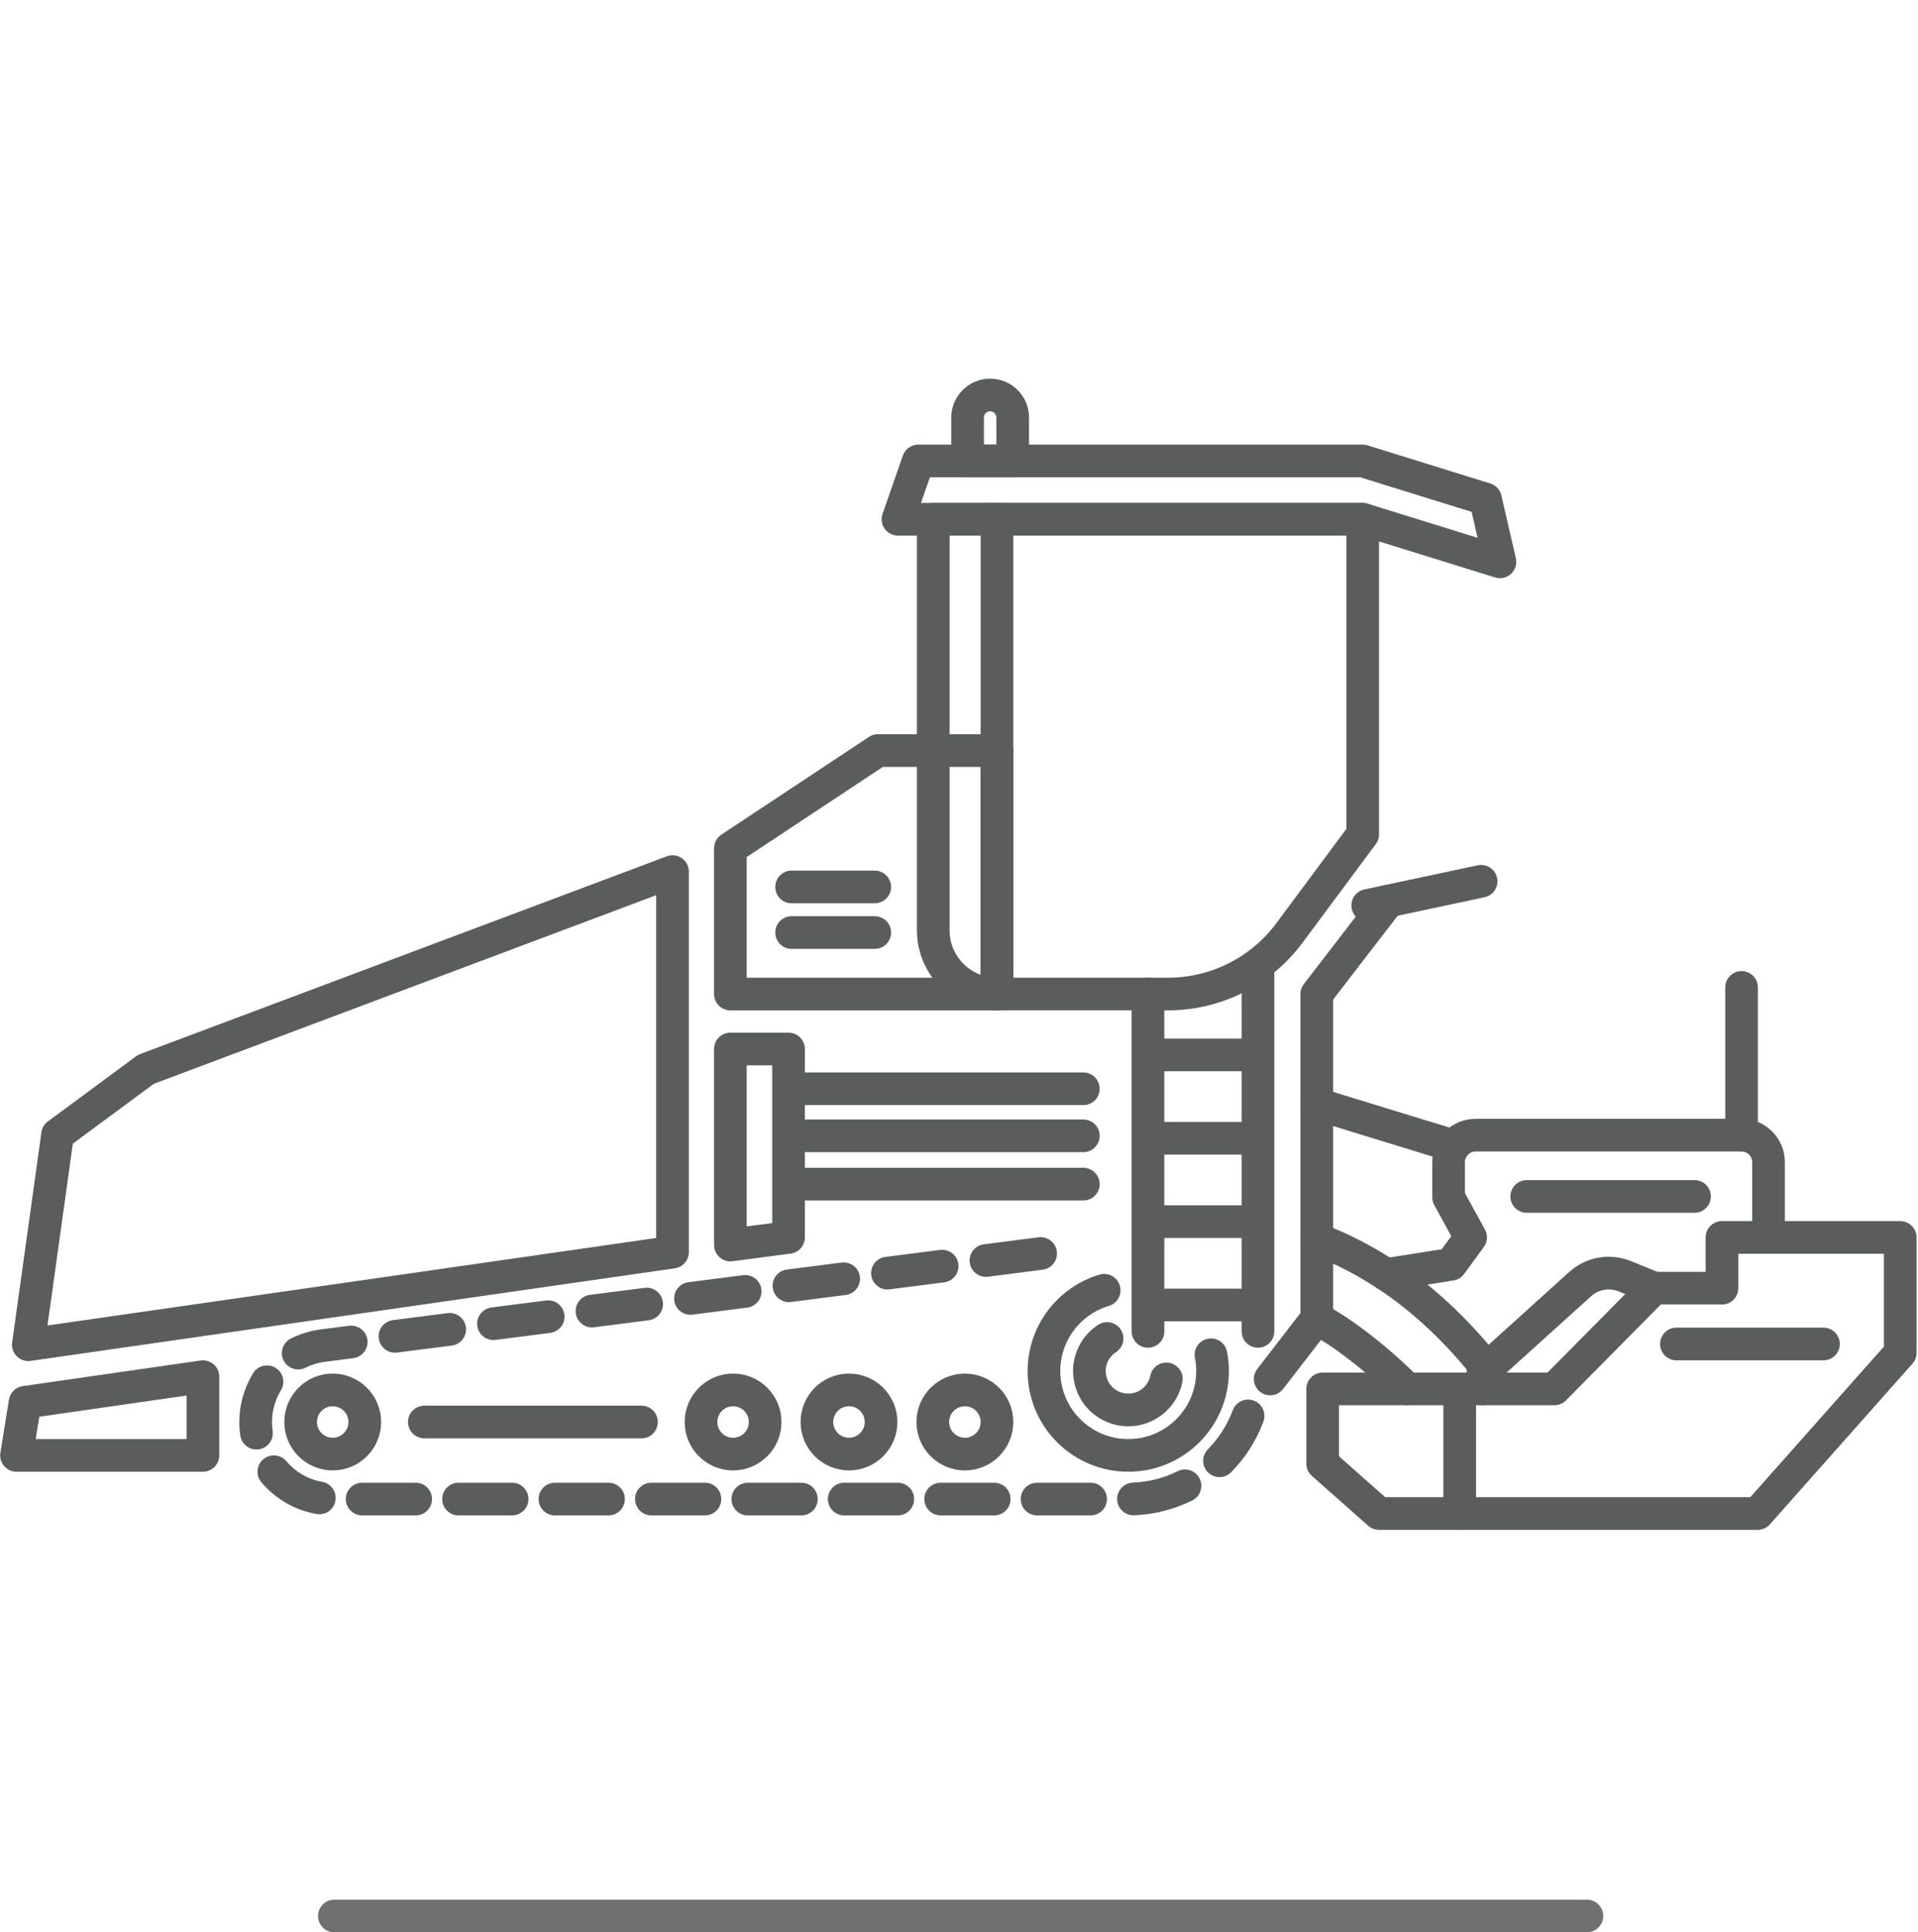 <?xml version="1.0" encoding="UTF-8"?>
<svg id="Ebene_1" xmlns="http://www.w3.org/2000/svg" version="1.1" viewBox="0 0 176.1 177.4">
  <!-- Generator: Adobe Illustrator 29.1.0, SVG Export Plug-In . SVG Version: 2.1.0 Build 142)  -->
  <defs>
    <style>
      .st0, .st1, .st2 {
        fill: none;
      }

      .st1 {
        stroke: #5b5d5d;
      }

      .st1, .st2 {
        stroke-linecap: round;
        stroke-linejoin: round;
        stroke-width: 3px;
      }

      .st2 {
        stroke: #707070;
      }

      .st3 {
        fill: #5b5d5d;
      }
    </style>
  </defs>
  <line id="Linie_41" class="st2" x1="30.7" y1="175.9" x2="145.7" y2="175.9"/>
  <polygon class="st1" points="137.715 51.582 125.117 47.671 82.448 47.671 84.313 42.319 125.117 42.319 136.385 45.817 137.715 51.582"/>
  <path class="st1" d="M125.117,76.594l-6.73,9.059c-2.619,3.526-6.753,5.605-11.146,5.605h-15.708c-3.229,0-5.846-2.618-5.846-5.846v-37.742h39.43v28.924Z"/>
  <path class="st1" d="M92.98,42.319v-3.987c0-1.143-.927-2.07-2.07-2.07s-2.07.927-2.07,2.07v3.987h4.139Z"/>
  <line class="st1" x1="91.534" y1="47.671" x2="91.534" y2="91.259"/>
  <polygon class="st1" points="80.608 68.905 91.534 68.905 91.534 91.259 67.059 91.259 67.059 77.875 80.608 68.905"/>
  <line class="st1" x1="72.68" y1="81.427" x2="80.316" y2="81.427"/>
  <line class="st1" x1="125.577" y1="83.124" x2="135.988" y2="80.907"/>
  <line class="st1" x1="105.677" y1="96.847" x2="115.274" y2="96.847"/>
  <line class="st1" x1="105.677" y1="104.5" x2="115.274" y2="104.5"/>
  <line class="st1" x1="105.677" y1="112.153" x2="115.274" y2="112.153"/>
  <line class="st1" x1="105.677" y1="119.806" x2="115.274" y2="119.806"/>
  <line class="st1" x1="72.512" y1="99.954" x2="99.465" y2="99.954"/>
  <line class="st1" x1="72.512" y1="104.275" x2="99.465" y2="104.275"/>
  <line class="st1" x1="72.512" y1="108.709" x2="99.465" y2="108.709"/>
  <line class="st1" x1="72.68" y1="85.611" x2="80.316" y2="85.611"/>
  <line class="st1" x1="140.175" y1="109.84" x2="155.582" y2="109.84"/>
  <line class="st1" x1="38.959" y1="130.548" x2="58.896" y2="130.548"/>
  <line class="st1" x1="105.402" y1="91.259" x2="105.402" y2="122.227"/>
  <line class="st1" x1="115.5" y1="88.864" x2="115.5" y2="122.227"/>
  <polygon class="st1" points="2.6 123.453 61.745 114.953 61.745 80.019 13.396 98.171 5.288 104.16 2.6 123.453"/>
  <polygon class="st1" points="72.4 113.599 67.059 114.301 67.059 96.304 72.4 96.304 72.4 113.599"/>
  <circle class="st1" cx="30.547" cy="130.548" r="2.945"/>
  <circle class="st1" cx="67.307" cy="130.548" r="2.945"/>
  <circle class="st1" cx="77.949" cy="130.548" r="2.945"/>
  <circle class="st1" cx="88.59" cy="130.548" r="2.945"/>
  <path class="st1" d="M101.645,122.88c-.978.637-1.624,1.74-1.624,2.993,0,1.971,1.598,3.57,3.57,3.57,1.725,0,3.164-1.224,3.497-2.85"/>
  <path class="st1" d="M101.378,118.454c-3.196.952-5.527,3.913-5.527,7.419,0,4.275,3.465,7.74,7.74,7.74s7.74-3.465,7.74-7.74c0-.513-.05-1.014-.145-1.499"/>
  <polyline class="st1" points="116.621 126.598 120.9 121.055 120.9 91.259 127.472 82.721"/>
  <polygon class="st1" points="158.102 113.603 158.102 118.259 151.864 118.259 142.713 127.509 121.44 127.509 121.44 134.37 126.608 138.946 158.102 138.946 161.382 138.946 174.468 124.197 174.468 113.603 158.102 113.603"/>
  <line class="st1" x1="134.02" y1="127.509" x2="134.02" y2="138.946"/>
  <line class="st1" x1="153.92" y1="123.385" x2="167.421" y2="123.385"/>
  <path class="st1" d="M162.376,113.603v-6.916c0-1.367-1.108-2.474-2.474-2.474h-24.426c-1.367,0-2.474,1.108-2.474,2.474v3.226l2.022,3.69-1.814,2.473-5.946.934"/>
  <path class="st1" d="M136.145,127.509v-1.551l8.939-8.073c1.111-1.003,2.698-1.283,4.085-.721l2.695,1.093"/>
  <path class="st1" d="M120.9,113.744c6.547,2.532,11.47,6.696,15.64,11.902"/>
  <path class="st1" d="M120.9,121.055c3.13,1.653,6.902,4.982,8.268,6.455"/>
  <line class="st1" x1="120.9" y1="101.348" x2="133.493" y2="105.212"/>
  <line class="st1" x1="159.902" y1="104.213" x2="159.902" y2="90.652"/>
  <g>
    <path class="st0" d="M99.563,116.062c-.743,0-1.389-.552-1.485-1.309-.106-.822.475-1.573,1.296-1.679l2.479-.318c.066-.009.129-.024.197-.013.983-.119,1.786-.123,2.612-.058.826.067,1.44.79,1.374,1.616s-.805,1.433-1.616,1.374c-.67-.054-1.308-.048-2.178.067-.066.01-.116.021-.201.013l-2.285.293c-.065.009-.13.013-.193.013Z"/>
    <path class="st3" d="M36.264,124.184c-.744,0-1.389-.552-1.486-1.31-.105-.821.475-1.573,1.297-1.679l5.024-.645c.825-.101,1.573.476,1.679,1.298.105.821-.475,1.573-1.297,1.679l-5.024.645c-.065.008-.129.012-.193.012ZM45.307,123.024c-.744,0-1.389-.552-1.486-1.31-.105-.821.475-1.573,1.297-1.679l5.024-.645c.822-.102,1.573.476,1.679,1.298.105.821-.475,1.573-1.297,1.679l-5.024.645c-.065.008-.129.012-.193.012ZM54.35,121.864c-.743,0-1.389-.552-1.486-1.31-.105-.821.475-1.573,1.297-1.679l5.023-.645c.826-.103,1.573.476,1.679,1.298.105.821-.475,1.573-1.297,1.679l-5.023.645c-.065.008-.129.012-.193.012ZM63.393,120.703c-.743,0-1.389-.552-1.486-1.309-.105-.822.475-1.573,1.297-1.679l5.024-.646c.817-.111,1.573.475,1.679,1.296.105.822-.475,1.573-1.296,1.679l-5.024.646c-.064.009-.129.013-.193.013ZM72.436,119.542c-.744,0-1.389-.552-1.486-1.31-.105-.821.475-1.573,1.297-1.679l5.024-.645c.826-.104,1.573.475,1.679,1.298.105.821-.475,1.573-1.297,1.679l-5.024.645c-.065.008-.129.012-.193.012ZM81.479,118.382c-.744,0-1.389-.552-1.486-1.31-.105-.821.475-1.573,1.297-1.679l5.023-.645c.823-.104,1.573.476,1.679,1.298.105.821-.475,1.573-1.297,1.679l-5.023.645c-.065.008-.129.012-.193.012ZM90.521,117.222c-.743,0-1.389-.552-1.486-1.31-.105-.821.476-1.573,1.298-1.679l5.023-.645c.816-.099,1.572.476,1.679,1.298.104.821-.476,1.573-1.298,1.679l-5.023.645c-.064.008-.129.012-.192.012Z"/>
    <path class="st3" d="M27.38,125.725c-.549,0-1.079-.303-1.342-.828-.372-.74-.072-1.642.668-2.013.879-.44,1.818-.724,2.795-.844.025-.004.05-.008.076-.012l2.479-.317c.815-.1,1.573.477,1.678,1.298.105.821-.476,1.573-1.297,1.679l-2.387.305c-.039.008-.079.014-.119.019-.658.072-1.291.259-1.881.555-.216.108-.445.159-.671.159Z"/>
    <path class="st3" d="M100.136,139.122h-4.919c-.828,0-1.5-.672-1.5-1.5s.672-1.5,1.5-1.5h4.919c.828,0,1.5.672,1.5,1.5s-.672,1.5-1.5,1.5ZM91.282,139.122h-4.918c-.829,0-1.5-.672-1.5-1.5s.671-1.5,1.5-1.5h4.918c.828,0,1.5.672,1.5,1.5s-.672,1.5-1.5,1.5ZM82.43,139.122h-4.918c-.829,0-1.5-.672-1.5-1.5s.671-1.5,1.5-1.5h4.918c.829,0,1.5.672,1.5,1.5s-.671,1.5-1.5,1.5ZM73.577,139.122h-4.918c-.829,0-1.5-.672-1.5-1.5s.671-1.5,1.5-1.5h4.918c.829,0,1.5.672,1.5,1.5s-.671,1.5-1.5,1.5ZM64.724,139.122h-4.918c-.829,0-1.5-.672-1.5-1.5s.671-1.5,1.5-1.5h4.918c.829,0,1.5.672,1.5,1.5s-.671,1.5-1.5,1.5ZM55.871,139.122h-4.918c-.829,0-1.5-.672-1.5-1.5s.671-1.5,1.5-1.5h4.918c.829,0,1.5.672,1.5,1.5s-.671,1.5-1.5,1.5ZM47.019,139.122h-4.918c-.829,0-1.5-.672-1.5-1.5s.671-1.5,1.5-1.5h4.918c.829,0,1.5.672,1.5,1.5s-.671,1.5-1.5,1.5ZM38.166,139.122h-4.918c-.829,0-1.5-.672-1.5-1.5s.671-1.5,1.5-1.5h4.918c.829,0,1.5.672,1.5,1.5s-.671,1.5-1.5,1.5ZM104.069,139.113c-.801,0-1.465-.632-1.498-1.439-.033-.828.61-1.526,1.438-1.56,1.446-.059,2.834-.412,4.124-1.051.742-.369,1.642-.064,2.01.678s.064,1.643-.678,2.01c-1.67.828-3.465,1.285-5.335,1.361-.021.001-.041.001-.062.001ZM29.321,139.016c-.086,0-.173-.007-.26-.022-1.968-.344-3.767-1.378-5.063-2.912-.535-.633-.456-1.579.177-2.114.633-.536,1.58-.454,2.114.177.844.998,2.012,1.671,3.289,1.895.816.143,1.362.92,1.219,1.736-.127.729-.761,1.241-1.476,1.241ZM111.969,135.607c-.38,0-.759-.143-1.051-.43-.592-.581-.6-1.53-.02-2.121,1.015-1.033,1.785-2.241,2.289-3.591.29-.775,1.155-1.168,1.931-.88.775.29,1.17,1.154.88,1.931-.652,1.745-1.648,3.308-2.959,4.642-.294.299-.682.449-1.07.449ZM23.545,133.073c-.733,0-1.375-.538-1.483-1.286-.059-.407-.088-.824-.088-1.238,0-1.585.437-3.135,1.264-4.481.433-.706,1.357-.929,2.063-.493.706.434.927,1.357.494,2.063-.537.874-.82,1.881-.82,2.911,0,.271.02.544.058.811.119.819-.45,1.58-1.27,1.698-.073.011-.145.016-.216.016Z"/>
  </g>
  <polygon class="st1" points="1.515 133.614 18.632 133.614 18.632 126.386 2.304 128.737 1.515 133.614"/>
</svg>